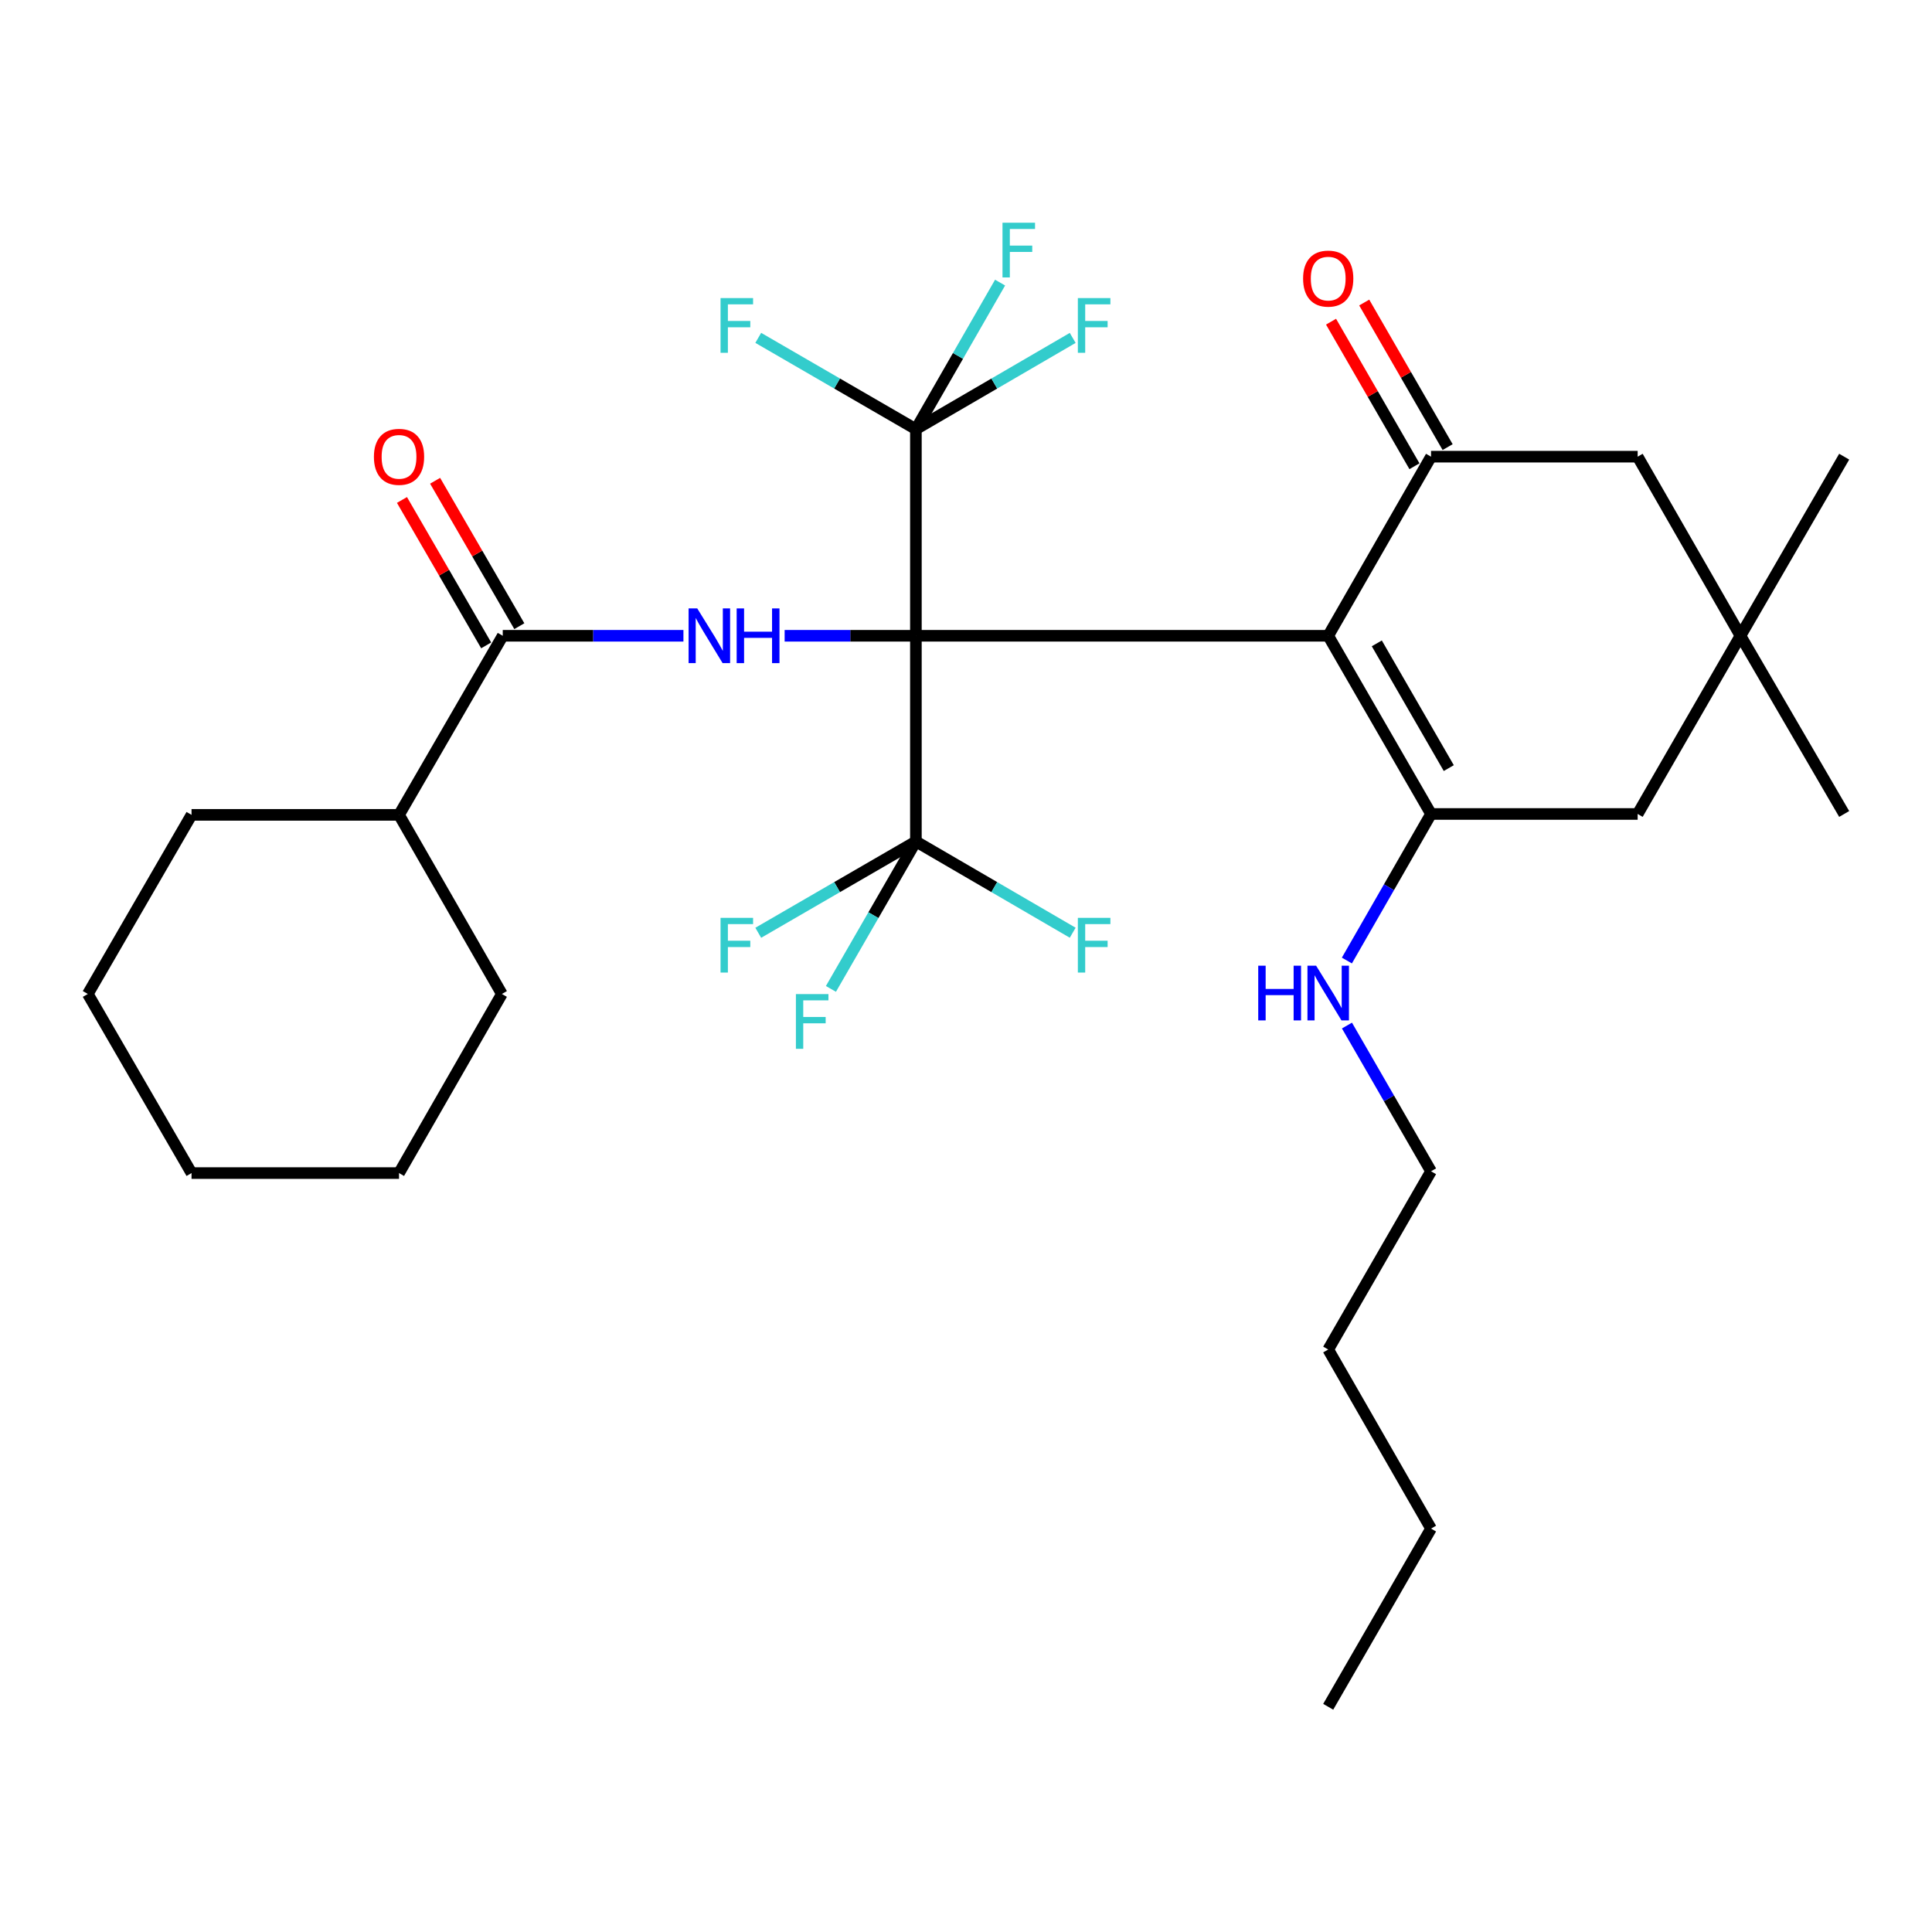 <?xml version='1.0' encoding='iso-8859-1'?>
<svg version='1.1' baseProfile='full'
              xmlns='http://www.w3.org/2000/svg'
                      xmlns:rdkit='http://www.rdkit.org/xml'
                      xmlns:xlink='http://www.w3.org/1999/xlink'
                  xml:space='preserve'
width='1000px' height='1000px' viewBox='0 0 1000 1000'>
<!-- END OF HEADER -->
<rect style='opacity:1.0;fill:#FFFFFF;stroke:none' width='1000' height='1000' x='0' y='0'> </rect>
<path class='bond-0' d='M 474.065,329.078 L 687.479,329.078' style='fill:none;fill-rule:evenodd;stroke:#000000;stroke-width:6px;stroke-linecap:butt;stroke-linejoin:miter;stroke-opacity:1' />
<path class='bond-2' d='M 474.065,329.078 L 440.096,329.078' style='fill:none;fill-rule:evenodd;stroke:#000000;stroke-width:6px;stroke-linecap:butt;stroke-linejoin:miter;stroke-opacity:1' />
<path class='bond-2' d='M 440.096,329.078 L 406.128,329.078' style='fill:none;fill-rule:evenodd;stroke:#0000FF;stroke-width:6px;stroke-linecap:butt;stroke-linejoin:miter;stroke-opacity:1' />
<path class='bond-3' d='M 474.065,329.078 L 474.065,435.537' style='fill:none;fill-rule:evenodd;stroke:#000000;stroke-width:6px;stroke-linecap:butt;stroke-linejoin:miter;stroke-opacity:1' />
<path class='bond-4' d='M 474.065,329.078 L 474.065,222.146' style='fill:none;fill-rule:evenodd;stroke:#000000;stroke-width:6px;stroke-linecap:butt;stroke-linejoin:miter;stroke-opacity:1' />
<path class='bond-1' d='M 687.479,329.078 L 740.703,421.309' style='fill:none;fill-rule:evenodd;stroke:#000000;stroke-width:6px;stroke-linecap:butt;stroke-linejoin:miter;stroke-opacity:1' />
<path class='bond-1' d='M 712.631,333.005 L 749.888,397.567' style='fill:none;fill-rule:evenodd;stroke:#000000;stroke-width:6px;stroke-linecap:butt;stroke-linejoin:miter;stroke-opacity:1' />
<path class='bond-5' d='M 687.479,329.078 L 740.703,236.374' style='fill:none;fill-rule:evenodd;stroke:#000000;stroke-width:6px;stroke-linecap:butt;stroke-linejoin:miter;stroke-opacity:1' />
<path class='bond-7' d='M 740.703,421.309 L 847.646,421.309' style='fill:none;fill-rule:evenodd;stroke:#000000;stroke-width:6px;stroke-linecap:butt;stroke-linejoin:miter;stroke-opacity:1' />
<path class='bond-12' d='M 740.703,421.309 L 718.923,459.239' style='fill:none;fill-rule:evenodd;stroke:#000000;stroke-width:6px;stroke-linecap:butt;stroke-linejoin:miter;stroke-opacity:1' />
<path class='bond-12' d='M 718.923,459.239 L 697.144,497.17' style='fill:none;fill-rule:evenodd;stroke:#0000FF;stroke-width:6px;stroke-linecap:butt;stroke-linejoin:miter;stroke-opacity:1' />
<path class='bond-6' d='M 353.742,329.078 L 306.982,329.078' style='fill:none;fill-rule:evenodd;stroke:#0000FF;stroke-width:6px;stroke-linecap:butt;stroke-linejoin:miter;stroke-opacity:1' />
<path class='bond-6' d='M 306.982,329.078 L 260.222,329.078' style='fill:none;fill-rule:evenodd;stroke:#000000;stroke-width:6px;stroke-linecap:butt;stroke-linejoin:miter;stroke-opacity:1' />
<path class='bond-16' d='M 474.065,435.537 L 452.076,473.696' style='fill:none;fill-rule:evenodd;stroke:#000000;stroke-width:6px;stroke-linecap:butt;stroke-linejoin:miter;stroke-opacity:1' />
<path class='bond-16' d='M 452.076,473.696 L 430.087,511.856' style='fill:none;fill-rule:evenodd;stroke:#33CCCC;stroke-width:6px;stroke-linecap:butt;stroke-linejoin:miter;stroke-opacity:1' />
<path class='bond-17' d='M 474.065,435.537 L 433.268,459.171' style='fill:none;fill-rule:evenodd;stroke:#000000;stroke-width:6px;stroke-linecap:butt;stroke-linejoin:miter;stroke-opacity:1' />
<path class='bond-17' d='M 433.268,459.171 L 392.47,482.806' style='fill:none;fill-rule:evenodd;stroke:#33CCCC;stroke-width:6px;stroke-linecap:butt;stroke-linejoin:miter;stroke-opacity:1' />
<path class='bond-18' d='M 474.065,435.537 L 514.647,459.159' style='fill:none;fill-rule:evenodd;stroke:#000000;stroke-width:6px;stroke-linecap:butt;stroke-linejoin:miter;stroke-opacity:1' />
<path class='bond-18' d='M 514.647,459.159 L 555.229,482.78' style='fill:none;fill-rule:evenodd;stroke:#33CCCC;stroke-width:6px;stroke-linecap:butt;stroke-linejoin:miter;stroke-opacity:1' />
<path class='bond-14' d='M 474.065,222.146 L 514.647,198.524' style='fill:none;fill-rule:evenodd;stroke:#000000;stroke-width:6px;stroke-linecap:butt;stroke-linejoin:miter;stroke-opacity:1' />
<path class='bond-14' d='M 514.647,198.524 L 555.229,174.903' style='fill:none;fill-rule:evenodd;stroke:#33CCCC;stroke-width:6px;stroke-linecap:butt;stroke-linejoin:miter;stroke-opacity:1' />
<path class='bond-15' d='M 474.065,222.146 L 433.268,198.512' style='fill:none;fill-rule:evenodd;stroke:#000000;stroke-width:6px;stroke-linecap:butt;stroke-linejoin:miter;stroke-opacity:1' />
<path class='bond-15' d='M 433.268,198.512 L 392.47,174.878' style='fill:none;fill-rule:evenodd;stroke:#33CCCC;stroke-width:6px;stroke-linecap:butt;stroke-linejoin:miter;stroke-opacity:1' />
<path class='bond-19' d='M 474.065,222.146 L 495.854,184.21' style='fill:none;fill-rule:evenodd;stroke:#000000;stroke-width:6px;stroke-linecap:butt;stroke-linejoin:miter;stroke-opacity:1' />
<path class='bond-19' d='M 495.854,184.21 L 517.643,146.274' style='fill:none;fill-rule:evenodd;stroke:#33CCCC;stroke-width:6px;stroke-linecap:butt;stroke-linejoin:miter;stroke-opacity:1' />
<path class='bond-9' d='M 740.703,236.374 L 847.646,236.374' style='fill:none;fill-rule:evenodd;stroke:#000000;stroke-width:6px;stroke-linecap:butt;stroke-linejoin:miter;stroke-opacity:1' />
<path class='bond-10' d='M 749.288,231.421 L 727.702,194.006' style='fill:none;fill-rule:evenodd;stroke:#000000;stroke-width:6px;stroke-linecap:butt;stroke-linejoin:miter;stroke-opacity:1' />
<path class='bond-10' d='M 727.702,194.006 L 706.115,156.591' style='fill:none;fill-rule:evenodd;stroke:#FF0000;stroke-width:6px;stroke-linecap:butt;stroke-linejoin:miter;stroke-opacity:1' />
<path class='bond-10' d='M 732.118,241.327 L 710.531,203.912' style='fill:none;fill-rule:evenodd;stroke:#000000;stroke-width:6px;stroke-linecap:butt;stroke-linejoin:miter;stroke-opacity:1' />
<path class='bond-10' d='M 710.531,203.912 L 688.945,166.497' style='fill:none;fill-rule:evenodd;stroke:#FF0000;stroke-width:6px;stroke-linecap:butt;stroke-linejoin:miter;stroke-opacity:1' />
<path class='bond-11' d='M 268.799,324.111 L 247.006,286.478' style='fill:none;fill-rule:evenodd;stroke:#000000;stroke-width:6px;stroke-linecap:butt;stroke-linejoin:miter;stroke-opacity:1' />
<path class='bond-11' d='M 247.006,286.478 L 225.212,248.845' style='fill:none;fill-rule:evenodd;stroke:#FF0000;stroke-width:6px;stroke-linecap:butt;stroke-linejoin:miter;stroke-opacity:1' />
<path class='bond-11' d='M 251.646,334.045 L 229.852,296.412' style='fill:none;fill-rule:evenodd;stroke:#000000;stroke-width:6px;stroke-linecap:butt;stroke-linejoin:miter;stroke-opacity:1' />
<path class='bond-11' d='M 229.852,296.412 L 208.058,258.779' style='fill:none;fill-rule:evenodd;stroke:#FF0000;stroke-width:6px;stroke-linecap:butt;stroke-linejoin:miter;stroke-opacity:1' />
<path class='bond-13' d='M 260.222,329.078 L 206.536,421.771' style='fill:none;fill-rule:evenodd;stroke:#000000;stroke-width:6px;stroke-linecap:butt;stroke-linejoin:miter;stroke-opacity:1' />
<path class='bond-8' d='M 847.646,421.309 L 900.859,329.078' style='fill:none;fill-rule:evenodd;stroke:#000000;stroke-width:6px;stroke-linecap:butt;stroke-linejoin:miter;stroke-opacity:1' />
<path class='bond-20' d='M 900.859,329.078 L 954.545,421.309' style='fill:none;fill-rule:evenodd;stroke:#000000;stroke-width:6px;stroke-linecap:butt;stroke-linejoin:miter;stroke-opacity:1' />
<path class='bond-21' d='M 900.859,329.078 L 954.545,236.374' style='fill:none;fill-rule:evenodd;stroke:#000000;stroke-width:6px;stroke-linecap:butt;stroke-linejoin:miter;stroke-opacity:1' />
<path class='bond-31' d='M 900.859,329.078 L 847.646,236.374' style='fill:none;fill-rule:evenodd;stroke:#000000;stroke-width:6px;stroke-linecap:butt;stroke-linejoin:miter;stroke-opacity:1' />
<path class='bond-22' d='M 697.184,530.825 L 718.943,568.54' style='fill:none;fill-rule:evenodd;stroke:#0000FF;stroke-width:6px;stroke-linecap:butt;stroke-linejoin:miter;stroke-opacity:1' />
<path class='bond-22' d='M 718.943,568.54 L 740.703,606.255' style='fill:none;fill-rule:evenodd;stroke:#000000;stroke-width:6px;stroke-linecap:butt;stroke-linejoin:miter;stroke-opacity:1' />
<path class='bond-23' d='M 206.536,421.771 L 99.141,421.771' style='fill:none;fill-rule:evenodd;stroke:#000000;stroke-width:6px;stroke-linecap:butt;stroke-linejoin:miter;stroke-opacity:1' />
<path class='bond-24' d='M 206.536,421.771 L 259.771,514.476' style='fill:none;fill-rule:evenodd;stroke:#000000;stroke-width:6px;stroke-linecap:butt;stroke-linejoin:miter;stroke-opacity:1' />
<path class='bond-25' d='M 740.703,606.255 L 687.479,698.507' style='fill:none;fill-rule:evenodd;stroke:#000000;stroke-width:6px;stroke-linecap:butt;stroke-linejoin:miter;stroke-opacity:1' />
<path class='bond-29' d='M 99.141,421.771 L 45.455,514.476' style='fill:none;fill-rule:evenodd;stroke:#000000;stroke-width:6px;stroke-linecap:butt;stroke-linejoin:miter;stroke-opacity:1' />
<path class='bond-28' d='M 259.771,514.476 L 206.536,607.18' style='fill:none;fill-rule:evenodd;stroke:#000000;stroke-width:6px;stroke-linecap:butt;stroke-linejoin:miter;stroke-opacity:1' />
<path class='bond-26' d='M 687.479,698.507 L 740.703,791.2' style='fill:none;fill-rule:evenodd;stroke:#000000;stroke-width:6px;stroke-linecap:butt;stroke-linejoin:miter;stroke-opacity:1' />
<path class='bond-27' d='M 740.703,791.2 L 687.479,883.431' style='fill:none;fill-rule:evenodd;stroke:#000000;stroke-width:6px;stroke-linecap:butt;stroke-linejoin:miter;stroke-opacity:1' />
<path class='bond-32' d='M 206.536,607.18 L 99.141,607.18' style='fill:none;fill-rule:evenodd;stroke:#000000;stroke-width:6px;stroke-linecap:butt;stroke-linejoin:miter;stroke-opacity:1' />
<path class='bond-30' d='M 45.455,514.476 L 99.141,607.18' style='fill:none;fill-rule:evenodd;stroke:#000000;stroke-width:6px;stroke-linecap:butt;stroke-linejoin:miter;stroke-opacity:1' />
<path  class='atom-3' d='M 360.895 314.918
L 370.175 329.918
Q 371.095 331.398, 372.575 334.078
Q 374.055 336.758, 374.135 336.918
L 374.135 314.918
L 377.895 314.918
L 377.895 343.238
L 374.015 343.238
L 364.055 326.838
Q 362.895 324.918, 361.655 322.718
Q 360.455 320.518, 360.095 319.838
L 360.095 343.238
L 356.415 343.238
L 356.415 314.918
L 360.895 314.918
' fill='#0000FF'/>
<path  class='atom-3' d='M 381.295 314.918
L 385.135 314.918
L 385.135 326.958
L 399.615 326.958
L 399.615 314.918
L 403.455 314.918
L 403.455 343.238
L 399.615 343.238
L 399.615 330.158
L 385.135 330.158
L 385.135 343.238
L 381.295 343.238
L 381.295 314.918
' fill='#0000FF'/>
<path  class='atom-11' d='M 674.479 144.202
Q 674.479 137.402, 677.839 133.602
Q 681.199 129.802, 687.479 129.802
Q 693.759 129.802, 697.119 133.602
Q 700.479 137.402, 700.479 144.202
Q 700.479 151.082, 697.079 155.002
Q 693.679 158.882, 687.479 158.882
Q 681.239 158.882, 677.839 155.002
Q 674.479 151.122, 674.479 144.202
M 687.479 155.682
Q 691.799 155.682, 694.119 152.802
Q 696.479 149.882, 696.479 144.202
Q 696.479 138.642, 694.119 135.842
Q 691.799 133.002, 687.479 133.002
Q 683.159 133.002, 680.799 135.802
Q 678.479 138.602, 678.479 144.202
Q 678.479 149.922, 680.799 152.802
Q 683.159 155.682, 687.479 155.682
' fill='#FF0000'/>
<path  class='atom-12' d='M 193.536 236.454
Q 193.536 229.654, 196.896 225.854
Q 200.256 222.054, 206.536 222.054
Q 212.816 222.054, 216.176 225.854
Q 219.536 229.654, 219.536 236.454
Q 219.536 243.334, 216.136 247.254
Q 212.736 251.134, 206.536 251.134
Q 200.296 251.134, 196.896 247.254
Q 193.536 243.374, 193.536 236.454
M 206.536 247.934
Q 210.856 247.934, 213.176 245.054
Q 215.536 242.134, 215.536 236.454
Q 215.536 230.894, 213.176 228.094
Q 210.856 225.254, 206.536 225.254
Q 202.216 225.254, 199.856 228.054
Q 197.536 230.854, 197.536 236.454
Q 197.536 242.174, 199.856 245.054
Q 202.216 247.934, 206.536 247.934
' fill='#FF0000'/>
<path  class='atom-13' d='M 651.259 499.842
L 655.099 499.842
L 655.099 511.882
L 669.579 511.882
L 669.579 499.842
L 673.419 499.842
L 673.419 528.162
L 669.579 528.162
L 669.579 515.082
L 655.099 515.082
L 655.099 528.162
L 651.259 528.162
L 651.259 499.842
' fill='#0000FF'/>
<path  class='atom-13' d='M 681.219 499.842
L 690.499 514.842
Q 691.419 516.322, 692.899 519.002
Q 694.379 521.682, 694.459 521.842
L 694.459 499.842
L 698.219 499.842
L 698.219 528.162
L 694.339 528.162
L 684.379 511.762
Q 683.219 509.842, 681.979 507.642
Q 680.779 505.442, 680.419 504.762
L 680.419 528.162
L 676.739 528.162
L 676.739 499.842
L 681.219 499.842
' fill='#0000FF'/>
<path  class='atom-15' d='M 557.898 154.288
L 574.738 154.288
L 574.738 157.528
L 561.698 157.528
L 561.698 166.128
L 573.298 166.128
L 573.298 169.408
L 561.698 169.408
L 561.698 182.608
L 557.898 182.608
L 557.898 154.288
' fill='#33CCCC'/>
<path  class='atom-16' d='M 372.952 154.288
L 389.792 154.288
L 389.792 157.528
L 376.752 157.528
L 376.752 166.128
L 388.352 166.128
L 388.352 169.408
L 376.752 169.408
L 376.752 182.608
L 372.952 182.608
L 372.952 154.288
' fill='#33CCCC'/>
<path  class='atom-17' d='M 411.959 514.544
L 428.799 514.544
L 428.799 517.784
L 415.759 517.784
L 415.759 526.384
L 427.359 526.384
L 427.359 529.664
L 415.759 529.664
L 415.759 542.864
L 411.959 542.864
L 411.959 514.544
' fill='#33CCCC'/>
<path  class='atom-18' d='M 372.952 475.075
L 389.792 475.075
L 389.792 478.315
L 376.752 478.315
L 376.752 486.915
L 388.352 486.915
L 388.352 490.195
L 376.752 490.195
L 376.752 503.395
L 372.952 503.395
L 372.952 475.075
' fill='#33CCCC'/>
<path  class='atom-19' d='M 557.898 475.075
L 574.738 475.075
L 574.738 478.315
L 561.698 478.315
L 561.698 486.915
L 573.298 486.915
L 573.298 490.195
L 561.698 490.195
L 561.698 503.395
L 557.898 503.395
L 557.898 475.075
' fill='#33CCCC'/>
<path  class='atom-20' d='M 518.891 115.282
L 535.731 115.282
L 535.731 118.522
L 522.691 118.522
L 522.691 127.122
L 534.291 127.122
L 534.291 130.402
L 522.691 130.402
L 522.691 143.602
L 518.891 143.602
L 518.891 115.282
' fill='#33CCCC'/>
</svg>
